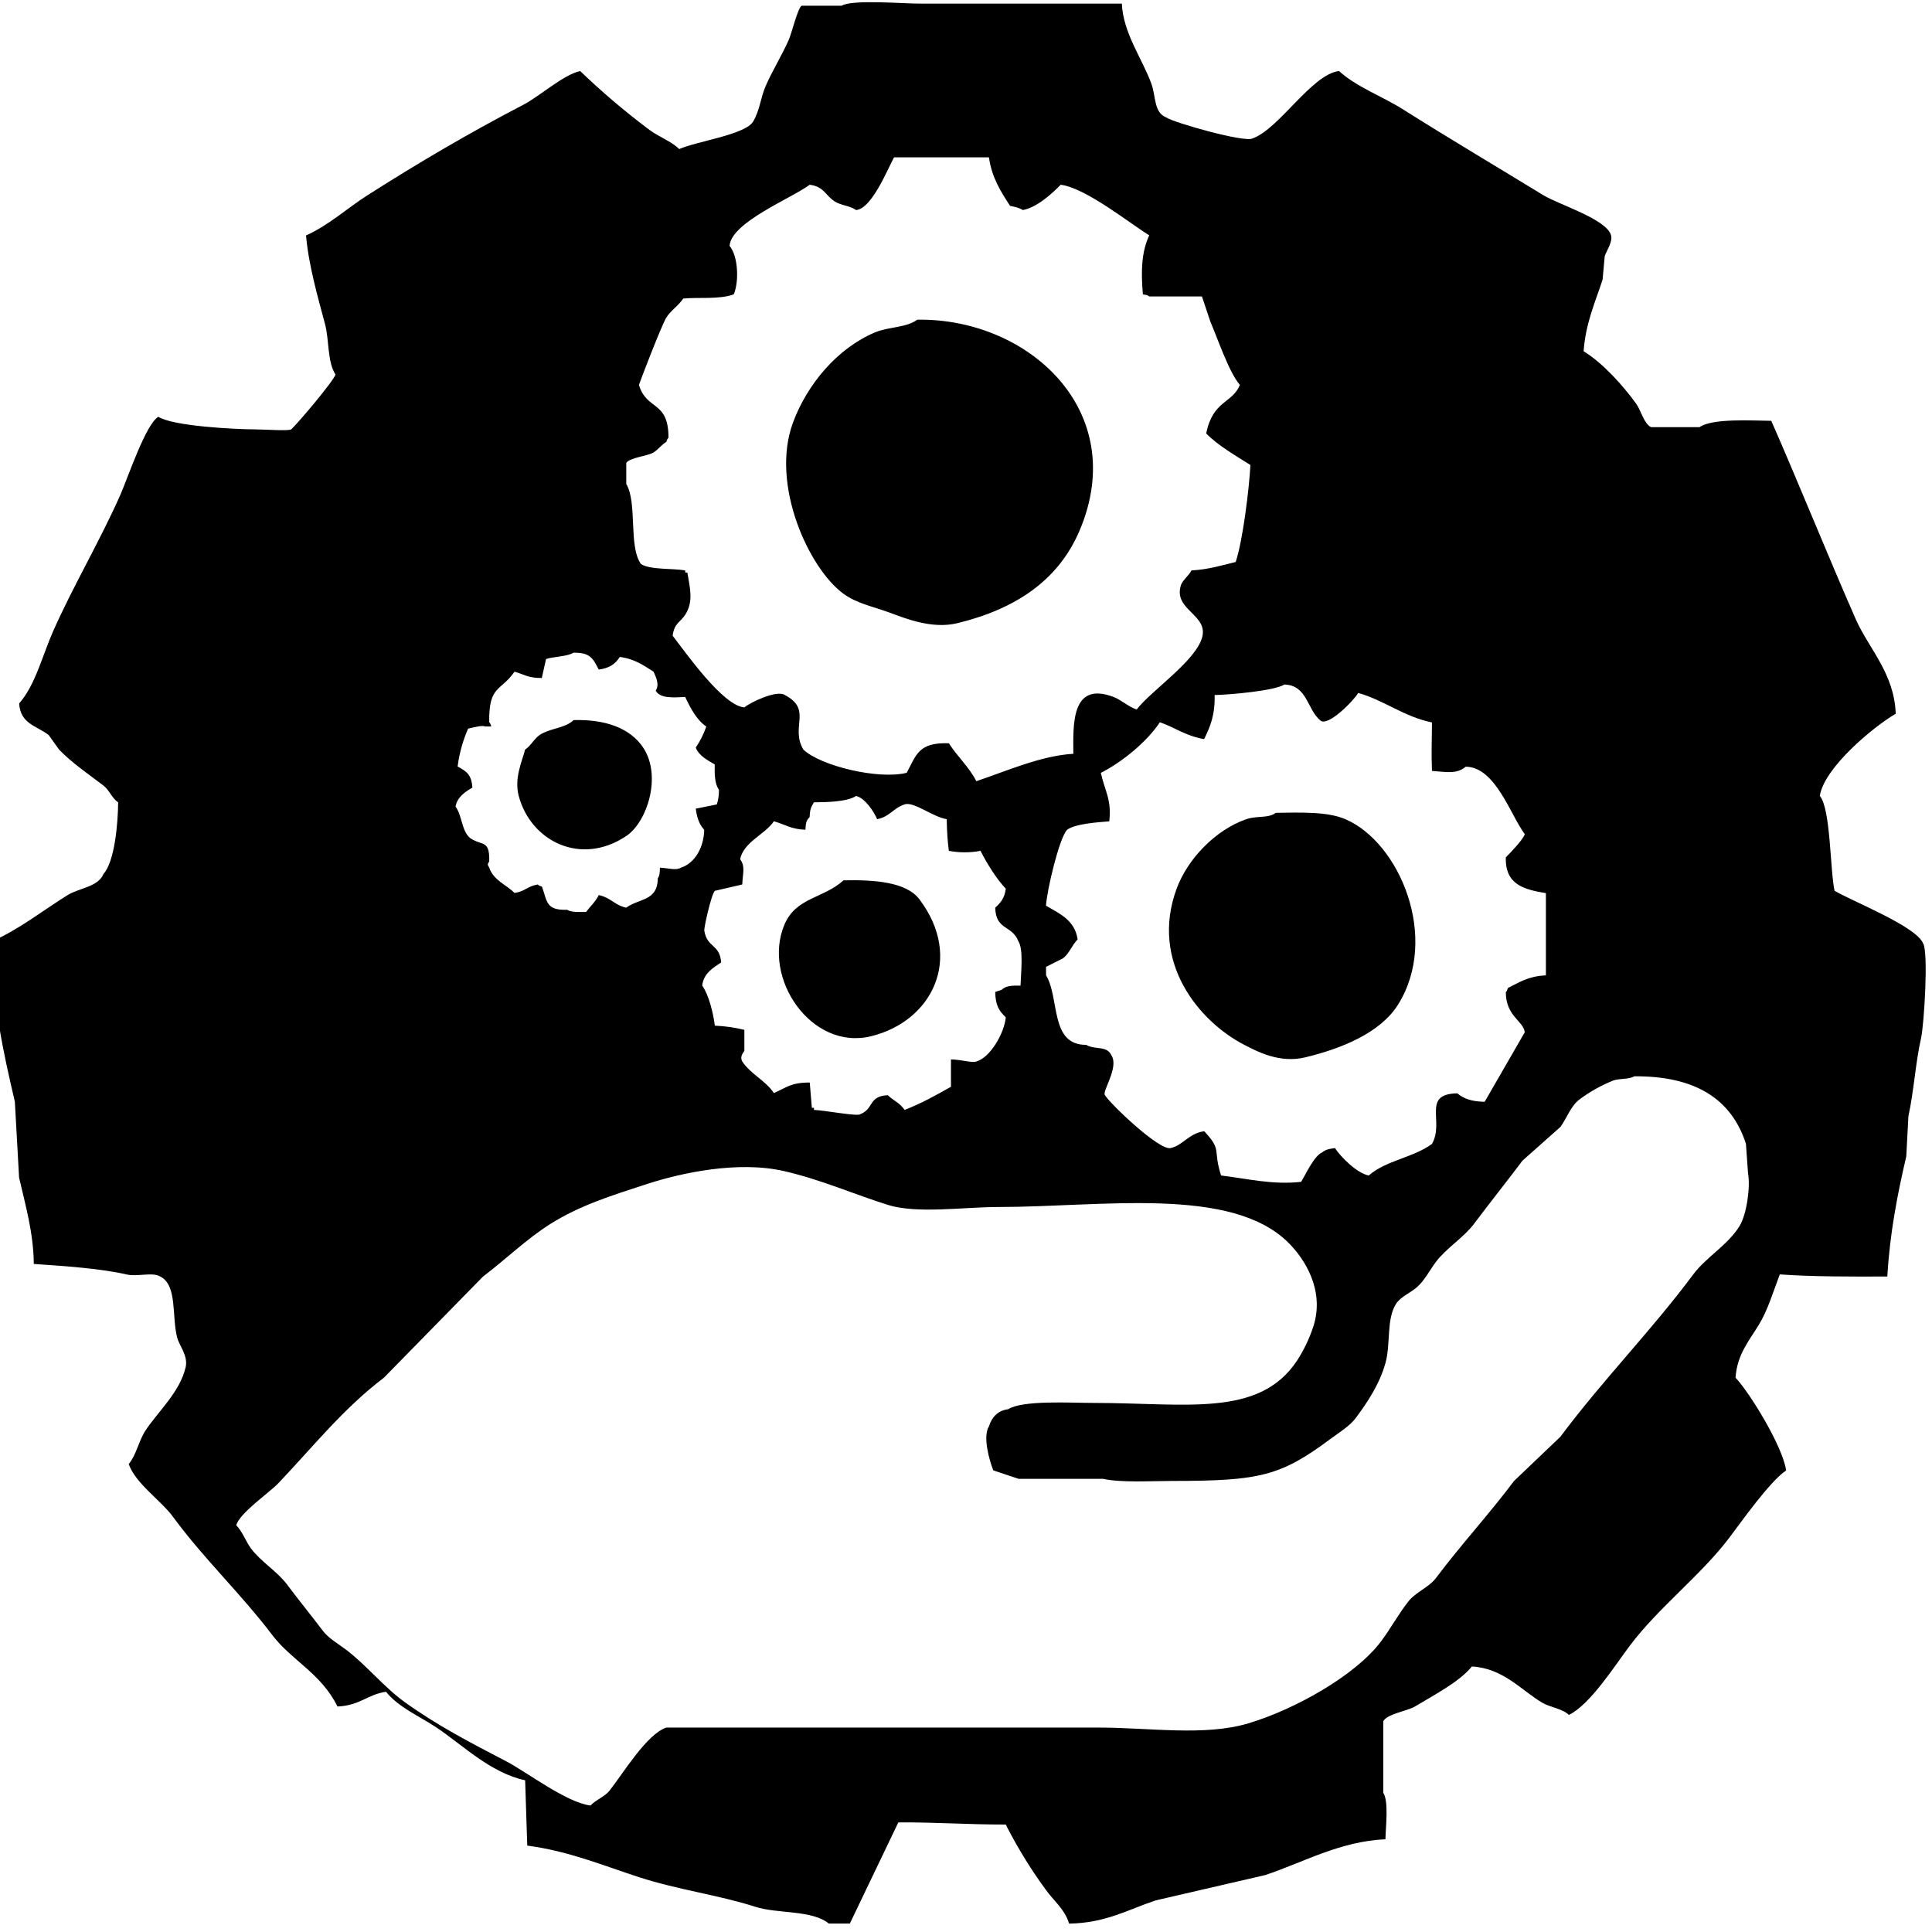 <!-- Generated by IcoMoon.io -->
<svg version="1.1" xmlns="http://www.w3.org/2000/svg" width="32" height="32" viewBox="0 0 32 32">
<title>fa-fa-engrane</title>
<path d="M18.581 0.059c0.022 0.49 0.337 0.911 0.489 1.326 0.078 0.212 0.038 0.475 0.244 0.559 0.134 0.091 1.307 0.421 1.432 0.349 0.444-0.159 0.975-1.058 1.432-1.117 0.29 0.265 0.711 0.416 1.048 0.628 0.755 0.477 1.574 0.963 2.34 1.431 0.251 0.153 1.049 0.397 1.118 0.663 0.030 0.115-0.083 0.265-0.105 0.349q-0.017 0.192-0.035 0.384c-0.118 0.363-0.284 0.728-0.314 1.187 0.32 0.196 0.657 0.572 0.873 0.873 0.075 0.105 0.128 0.33 0.244 0.384h0.803c0.212-0.15 0.868-0.108 1.188-0.105 0.474 1.081 0.915 2.183 1.397 3.281 0.216 0.492 0.641 0.899 0.664 1.571-0.368 0.214-1.186 0.892-1.257 1.361 0.181 0.21 0.17 1.243 0.244 1.571 0.302 0.178 1.356 0.59 1.467 0.873 0.090 0.14 0.017 1.341-0.035 1.571-0.090 0.396-0.118 0.874-0.209 1.292q-0.017 0.332-0.035 0.663c-0.145 0.622-0.272 1.267-0.314 1.99-0.591 0.002-1.245 0.004-1.781-0.035-0.111 0.289-0.194 0.583-0.349 0.838s-0.359 0.488-0.384 0.873c0.236 0.25 0.781 1.136 0.838 1.536-0.269 0.181-0.73 0.835-0.943 1.117-0.465 0.615-1.168 1.152-1.642 1.78-0.241 0.319-0.661 0.985-1.013 1.152-0.121-0.111-0.308-0.12-0.454-0.209-0.345-0.21-0.64-0.564-1.153-0.593-0.212 0.262-0.654 0.487-0.943 0.663-0.121 0.074-0.463 0.122-0.524 0.244v1.187c0.091 0.14 0.040 0.559 0.035 0.768-0.755 0.033-1.374 0.389-1.991 0.593l-1.816 0.42c-0.457 0.152-0.823 0.374-1.432 0.384-0.073-0.24-0.257-0.379-0.384-0.558-0.23-0.312-0.451-0.666-0.643-1.038l-0.021-0.045c-0.661 0.001-1.157-0.040-1.781-0.035l-0.803 1.675h-0.349c-0.274-0.228-0.847-0.158-1.222-0.279-0.595-0.192-1.281-0.281-1.921-0.489-0.589-0.191-1.164-0.433-1.851-0.523q-0.017-0.541-0.035-1.082c-0.573-0.122-1.032-0.582-1.467-0.873-0.288-0.192-0.624-0.33-0.838-0.593-0.308 0.045-0.429 0.228-0.803 0.244-0.277-0.557-0.759-0.759-1.083-1.187-0.522-0.688-1.129-1.257-1.642-1.955-0.203-0.277-0.613-0.542-0.733-0.873 0.13-0.158 0.165-0.386 0.279-0.558 0.208-0.315 0.569-0.634 0.664-1.047 0.043-0.19-0.103-0.351-0.14-0.489-0.093-0.349 0.007-0.865-0.279-1.012-0.131-0.080-0.378 0.007-0.559-0.035-0.434-0.1-1.019-0.138-1.537-0.174-0.005-0.517-0.142-0.987-0.244-1.431l-0.070-1.257c-0.194-0.828-0.372-1.633-0.384-2.653 0.463-0.204 0.849-0.515 1.257-0.768 0.188-0.117 0.507-0.135 0.594-0.349 0.187-0.209 0.24-0.83 0.244-1.187-0.106-0.073-0.146-0.204-0.244-0.279-0.255-0.195-0.511-0.367-0.733-0.593l-0.174-0.244c-0.203-0.156-0.467-0.182-0.489-0.523 0.267-0.3 0.388-0.801 0.559-1.187 0.332-0.752 0.786-1.517 1.118-2.269 0.12-0.273 0.421-1.173 0.629-1.292 0.235 0.153 1.235 0.207 1.607 0.209 0.166 0.001 0.545 0.029 0.594 0 0.117-0.111 0.689-0.784 0.733-0.908-0.138-0.215-0.102-0.567-0.174-0.838-0.121-0.454-0.271-0.972-0.314-1.466 0.384-0.174 0.68-0.451 1.013-0.663 0.844-0.538 1.686-1.034 2.585-1.501 0.271-0.141 0.665-0.5 0.943-0.559 0.351 0.338 0.727 0.658 1.121 0.955l0.031 0.023c0.155 0.114 0.352 0.182 0.489 0.314 0.271-0.125 1.091-0.237 1.222-0.454 0.113-0.187 0.122-0.392 0.21-0.593 0.105-0.242 0.279-0.526 0.384-0.768 0.045-0.104 0.145-0.513 0.209-0.559h0.664c0.172-0.107 1.013-0.035 1.292-0.035h3.353zM17.778 12.486c-0.002-0.466-0.045-1.211 0.664-0.943 0.128 0.048 0.242 0.159 0.384 0.209 0.244-0.315 0.966-0.794 1.083-1.187 0.115-0.388-0.482-0.458-0.349-0.873 0.025-0.078 0.131-0.159 0.174-0.244 0.271-0.013 0.513-0.086 0.733-0.14 0.119-0.358 0.223-1.213 0.244-1.606-0.242-0.154-0.535-0.32-0.733-0.523 0.112-0.55 0.426-0.49 0.559-0.803-0.181-0.207-0.373-0.781-0.489-1.047l-0.14-0.419h-0.873c-0.037-0.026-0.033-0.021-0.105-0.035-0.034-0.377-0.024-0.703 0.105-0.977-0.332-0.206-1.055-0.787-1.467-0.838-0.139 0.145-0.402 0.382-0.629 0.419-0.050-0.037-0.137-0.054-0.21-0.070-0.147-0.229-0.302-0.463-0.349-0.803h-1.572c-0.11 0.204-0.372 0.855-0.629 0.873-0.099-0.072-0.242-0.073-0.349-0.14-0.158-0.098-0.179-0.249-0.419-0.279-0.292 0.22-1.302 0.622-1.327 1.012 0.146 0.179 0.157 0.594 0.070 0.803-0.241 0.089-0.589 0.045-0.838 0.070-0.076 0.117-0.207 0.198-0.279 0.314-0.082 0.132-0.455 1.106-0.454 1.117 0.129 0.43 0.49 0.252 0.489 0.873-0.028 0.036-0.012 0.010-0.035 0.070-0.078 0.045-0.139 0.13-0.21 0.174-0.1 0.063-0.389 0.082-0.454 0.174v0.349c0.187 0.315 0.033 1.032 0.244 1.327 0.156 0.098 0.54 0.069 0.733 0.105v0.035h0.035c0.040 0.248 0.107 0.478-0.035 0.698-0.085 0.132-0.18 0.134-0.209 0.349 0.211 0.269 0.827 1.157 1.188 1.187 0.107-0.090 0.532-0.287 0.664-0.209 0.472 0.244 0.089 0.533 0.314 0.908 0.288 0.271 1.241 0.501 1.711 0.384 0.16-0.298 0.195-0.507 0.699-0.489 0.139 0.222 0.33 0.384 0.454 0.628 0.494-0.165 1.063-0.421 1.607-0.454zM15.193 5.295c-0.181 0.135-0.476 0.116-0.699 0.21-0.619 0.259-1.127 0.858-1.362 1.501-0.374 1.024 0.267 2.412 0.838 2.828 0.226 0.164 0.475 0.206 0.768 0.314 0.255 0.094 0.699 0.276 1.118 0.174 0.956-0.232 1.673-0.703 2.026-1.536 0.84-1.984-0.853-3.52-2.689-3.491zM8.976 11.23c-0.232 0.001-0.291-0.059-0.454-0.105-0.23 0.333-0.428 0.22-0.419 0.838 0.028 0.036 0.012 0.010 0.035 0.070h-0.105c-0.042-0.024-0.184 0.014-0.279 0.035-0.082 0.183-0.143 0.394-0.173 0.616l-0.001 0.012c0.144 0.079 0.23 0.131 0.244 0.349-0.117 0.070-0.248 0.151-0.279 0.314 0.111 0.151 0.099 0.407 0.244 0.523 0.197 0.135 0.323 0.019 0.314 0.384-0.031 0.060-0.031 0.045 0 0.105 0.073 0.212 0.277 0.277 0.419 0.419 0.184-0.028 0.201-0.107 0.384-0.14 0.036 0.028 0.010 0.012 0.070 0.035 0.090 0.237 0.056 0.396 0.419 0.384 0.064 0.043 0.199 0.038 0.314 0.035 0.071-0.099 0.149-0.16 0.209-0.279 0.21 0.048 0.259 0.167 0.454 0.209 0.217-0.159 0.519-0.104 0.524-0.489 0.031-0.045 0.031-0.086 0.035-0.174 0.148 0.008 0.263 0.051 0.349 0 0.227-0.074 0.378-0.331 0.384-0.628-0.081-0.084-0.121-0.201-0.14-0.349l0.349-0.070c0.022-0.068 0.035-0.146 0.035-0.227 0-0.006-0-0.012-0-0.018l0 0.001c-0.070-0.095-0.073-0.248-0.070-0.419-0.113-0.066-0.265-0.144-0.314-0.279 0.069-0.1 0.127-0.216 0.171-0.338l0.003-0.011c-0.159-0.106-0.265-0.31-0.349-0.489-0.206 0.011-0.416 0.026-0.489-0.105 0.067-0.101 0.006-0.221-0.035-0.314-0.168-0.105-0.308-0.21-0.559-0.244-0.077 0.12-0.174 0.186-0.349 0.209-0.093-0.175-0.132-0.284-0.419-0.279-0.105 0.066-0.339 0.064-0.454 0.105q-0.035 0.157-0.070 0.314zM20.118 11.509c0.008 0.336-0.071 0.522-0.174 0.733-0.318-0.056-0.481-0.194-0.733-0.279-0.21 0.319-0.627 0.662-0.978 0.838 0.068 0.305 0.181 0.44 0.14 0.803-0.195 0.016-0.563 0.039-0.699 0.14-0.133 0.144-0.335 1.008-0.349 1.257 0.227 0.133 0.478 0.24 0.524 0.559-0.092 0.091-0.14 0.237-0.244 0.314l-0.279 0.14v0.14c0.229 0.376 0.059 1.155 0.664 1.152 0.146 0.086 0.345 0.008 0.419 0.174 0.131 0.204-0.169 0.609-0.105 0.663 0.092 0.147 0.892 0.913 1.083 0.873 0.205-0.043 0.304-0.246 0.559-0.279 0.303 0.325 0.137 0.294 0.279 0.733 0.435 0.052 0.851 0.158 1.327 0.105 0.071-0.118 0.215-0.434 0.349-0.489 0.059-0.047 0.11-0.057 0.21-0.070 0.096 0.147 0.364 0.416 0.559 0.454 0.292-0.254 0.729-0.291 1.048-0.523 0.211-0.371-0.176-0.827 0.419-0.838 0.113 0.094 0.249 0.137 0.454 0.14l0.664-1.152c-0.026-0.192-0.312-0.263-0.314-0.663 0.028-0.036 0.012-0.010 0.035-0.070 0.195-0.096 0.339-0.196 0.629-0.209v-1.362c-0.362-0.060-0.677-0.139-0.664-0.593 0.070-0.069 0.29-0.297 0.314-0.384-0.235-0.312-0.485-1.114-0.978-1.117-0.155 0.129-0.322 0.086-0.559 0.070-0.012-0.285-0.002-0.489 0-0.803-0.47-0.097-0.79-0.367-1.222-0.489-0.065 0.119-0.507 0.573-0.629 0.454-0.217-0.179-0.214-0.583-0.594-0.593-0.166 0.105-0.901 0.168-1.153 0.174zM9.5 11.928c-0.143 0.137-0.387 0.131-0.559 0.244-0.092 0.061-0.148 0.181-0.244 0.244-0.048 0.191-0.184 0.472-0.105 0.768 0.199 0.748 1.027 1.168 1.781 0.663 0.347-0.232 0.593-0.996 0.279-1.466-0.209-0.312-0.608-0.47-1.153-0.454zM13.342 13.743c-0.235-0.006-0.341-0.089-0.524-0.14-0.149 0.22-0.5 0.341-0.559 0.628 0.088 0.124 0.044 0.226 0.035 0.419l-0.454 0.105c-0.059 0.058-0.188 0.635-0.174 0.663 0.049 0.286 0.254 0.214 0.279 0.523-0.13 0.086-0.294 0.181-0.314 0.384 0.11 0.155 0.182 0.452 0.209 0.663 0.178 0.008 0.345 0.033 0.507 0.074l-0.018-0.004v0.349c-0.052 0.067-0.065 0.116-0.035 0.174 0.14 0.211 0.384 0.314 0.524 0.523 0.211-0.090 0.276-0.174 0.594-0.174q0.017 0.209 0.035 0.419h0.035v0.035c0.165 0.004 0.731 0.113 0.768 0.070 0.229-0.092 0.13-0.298 0.454-0.314 0.097 0.092 0.203 0.129 0.279 0.244 0.277-0.108 0.52-0.243 0.768-0.384v-0.453c0.176 0.004 0.357 0.062 0.419 0.035 0.232-0.065 0.465-0.469 0.489-0.733-0.112-0.104-0.171-0.199-0.175-0.419l0.105-0.035c0.075-0.069 0.16-0.072 0.314-0.070 0.006-0.2 0.052-0.6-0.035-0.733-0.104-0.274-0.375-0.179-0.384-0.558 0.089-0.081 0.156-0.159 0.175-0.314-0.156-0.165-0.316-0.424-0.419-0.628-0.079 0.016-0.169 0.025-0.262 0.025s-0.183-0.009-0.271-0.026l0.009 0.001c-0.021-0.156-0.033-0.338-0.035-0.522v-0.002c-0.23-0.035-0.549-0.299-0.699-0.244-0.191 0.062-0.24 0.202-0.454 0.244-0.049-0.119-0.202-0.353-0.349-0.384-0.147 0.096-0.484 0.104-0.699 0.105-0.045 0.084-0.063 0.099-0.070 0.244-0.058 0.062-0.061 0.087-0.070 0.209zM21.13 13.464c-0.13 0.095-0.31 0.042-0.489 0.105-0.503 0.175-0.969 0.651-1.153 1.152-0.444 1.211 0.366 2.193 1.118 2.583 0.224 0.116 0.591 0.311 1.013 0.209 0.606-0.146 1.245-0.407 1.537-0.873 0.692-1.107 0.026-2.687-0.873-3.072-0.297-0.127-0.73-0.111-1.153-0.105zM13.971 14.581c-0.33 0.301-0.786 0.28-0.978 0.733-0.374 0.883 0.443 2.090 1.432 1.85 1.014-0.246 1.539-1.295 0.803-2.269-0.217-0.287-0.743-0.325-1.257-0.314zM27.068 17.827c-0.085 0.054-0.245 0.032-0.349 0.070-0.213 0.087-0.398 0.192-0.565 0.319l0.006-0.005c-0.142 0.106-0.208 0.308-0.314 0.454l-0.629 0.559c-0.269 0.358-0.534 0.688-0.803 1.047-0.173 0.23-0.457 0.4-0.629 0.628-0.106 0.141-0.185 0.303-0.314 0.419-0.106 0.095-0.273 0.159-0.349 0.279-0.161 0.254-0.086 0.658-0.174 0.977-0.097 0.348-0.294 0.646-0.489 0.908-0.105 0.141-0.275 0.242-0.419 0.349-0.827 0.615-1.167 0.698-2.619 0.698-0.371 0-0.84 0.032-1.153-0.035h-1.397l-0.419-0.14c-0.058-0.146-0.183-0.56-0.070-0.733 0.042-0.141 0.144-0.26 0.314-0.279 0.246-0.155 1.030-0.105 1.432-0.105 1.511 0 2.725 0.247 3.353-0.698 0.112-0.171 0.207-0.367 0.275-0.576l0.005-0.017c0.174-0.585-0.15-1.093-0.419-1.361-0.948-0.947-3.086-0.593-4.82-0.593-0.551 0-1.337 0.116-1.816-0.035-0.557-0.175-1.102-0.417-1.711-0.558-0.771-0.18-1.72 0.031-2.27 0.209-0.604 0.196-1.119 0.357-1.607 0.663-0.4 0.252-0.743 0.59-1.118 0.873l-1.642 1.676c-0.668 0.505-1.175 1.145-1.746 1.745-0.156 0.164-0.643 0.494-0.699 0.698 0.106 0.109 0.153 0.26 0.244 0.384 0.162 0.218 0.432 0.378 0.594 0.593 0.2 0.267 0.395 0.505 0.594 0.768 0.098 0.13 0.252 0.214 0.384 0.314 0.338 0.255 0.629 0.622 0.978 0.873 0.528 0.379 1.075 0.665 1.676 0.977 0.344 0.179 0.996 0.683 1.397 0.733 0.086-0.092 0.237-0.148 0.314-0.244 0.216-0.271 0.616-0.94 0.943-1.047h7.16c0.844 0 1.753 0.147 2.48-0.070 0.765-0.228 1.778-0.794 2.2-1.361 0.164-0.22 0.285-0.449 0.454-0.663 0.117-0.148 0.338-0.23 0.454-0.384 0.419-0.558 0.872-1.047 1.292-1.606l0.768-0.733c0.701-0.94 1.499-1.747 2.2-2.688 0.216-0.29 0.573-0.485 0.768-0.803 0.118-0.193 0.181-0.644 0.14-0.873q-0.017-0.244-0.035-0.489c-0.241-0.747-0.847-1.125-1.851-1.117z"></path>
</svg>

